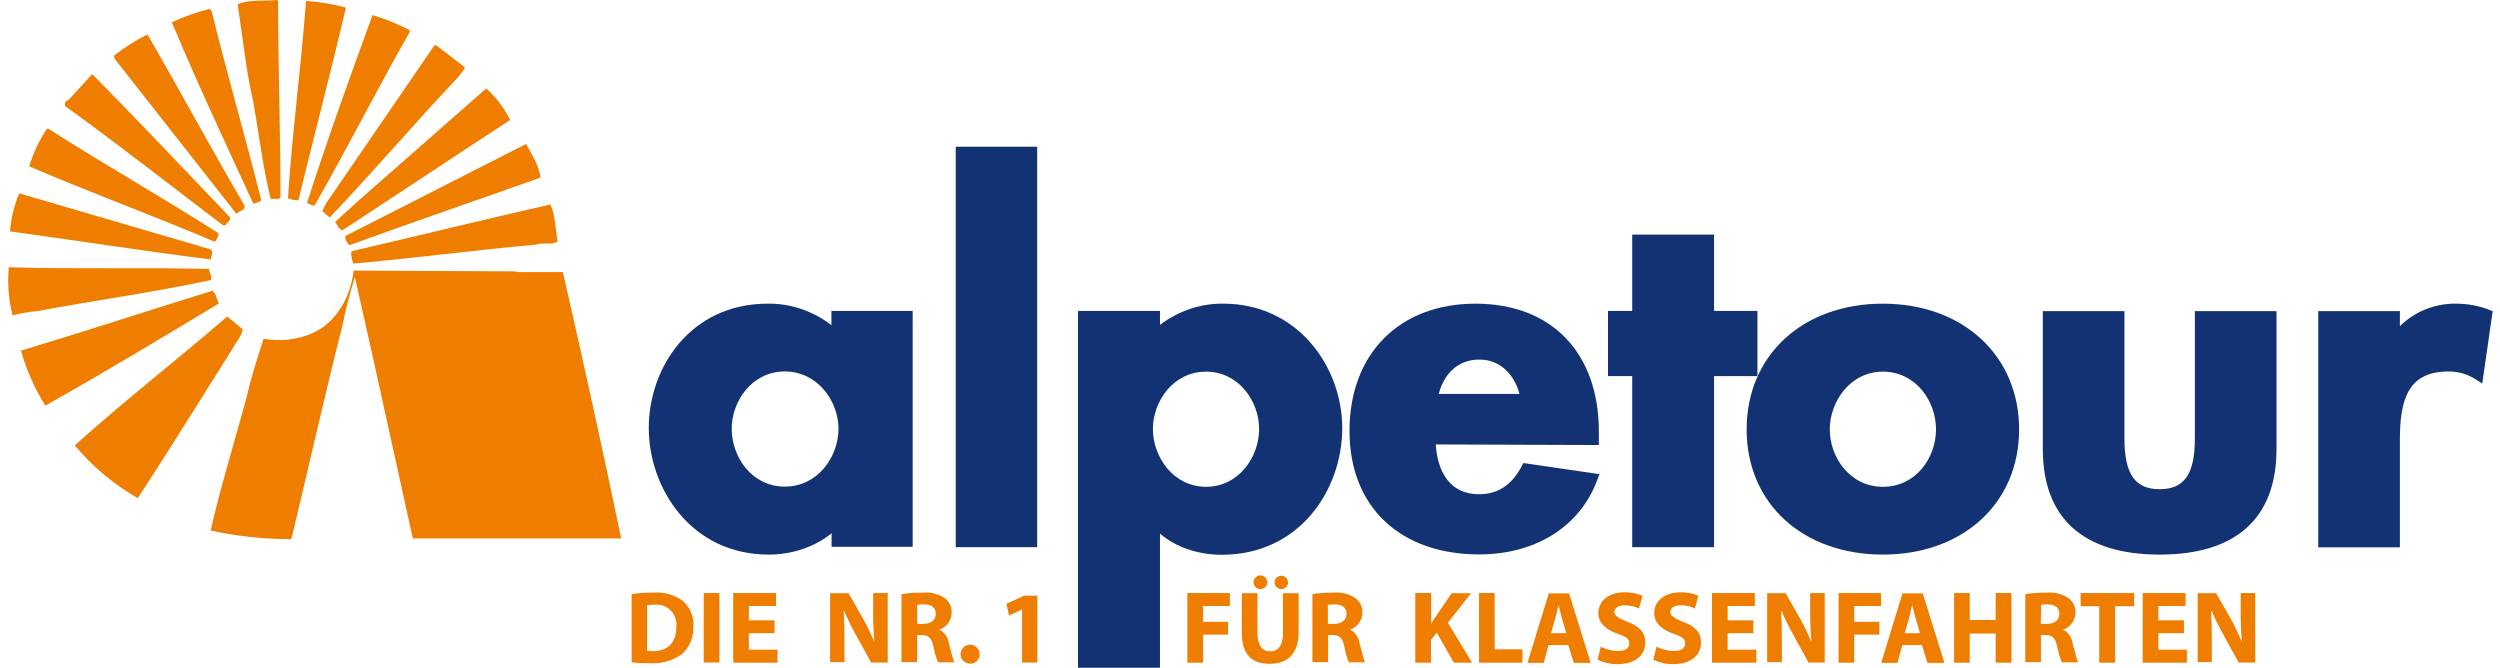 <svg width="161" height="43" viewBox="0 0 161 43" fill="none" xmlns="http://www.w3.org/2000/svg">
<g clip-path="url(#clip0_3040_571)">
<path d="M53.543 20.023V20.944C52.379 20.035 50.915 19.533 49.439 19.556C44.458 19.556 41.781 23.683 41.781 27.558C41.781 31.434 44.494 35.716 49.511 35.716C51.035 35.716 52.511 35.202 53.555 34.34V35.214H58.776V20.023H53.555H53.543ZM53.999 27.618C53.999 29.4 52.679 31.338 50.543 31.338C48.406 31.338 47.122 29.412 47.122 27.618C47.122 25.824 48.43 23.922 50.543 23.922C52.655 23.922 53.999 25.836 53.999 27.618Z" fill="#123274"/>
<path d="M66.794 9.449H61.549V35.237H66.794V9.449Z" fill="#123274"/>
<path d="M78.784 19.556C77.319 19.533 75.867 20.035 74.703 20.92V20.023H69.422V43H74.703V34.364C75.699 35.225 77.139 35.728 78.675 35.728C83.716 35.728 86.441 31.517 86.441 27.57C86.441 23.623 83.572 19.556 78.784 19.556ZM81.088 27.63C81.088 29.424 79.78 31.35 77.667 31.35C75.555 31.35 74.247 29.412 74.247 27.63C74.247 25.848 75.555 23.934 77.667 23.934C79.78 23.934 81.088 25.848 81.088 27.63Z" fill="#123274"/>
<path d="M98.106 29.819L97.986 30.046C97.338 31.254 96.45 31.828 95.25 31.828C92.957 31.828 92.525 29.699 92.465 28.623L102.967 28.659V27.797C102.967 22.714 99.918 19.556 95.022 19.556C90.125 19.556 86.908 22.774 86.908 27.75C86.908 32.725 90.257 35.704 95.25 35.704C98.874 35.704 101.719 33.933 102.847 30.955L103.003 30.536L98.106 29.819ZM92.657 25.369C92.945 24.233 93.761 23.156 95.274 23.156C96.678 23.156 97.554 24.209 97.854 25.369H92.645H92.657Z" fill="#123274"/>
<path d="M110.384 20.023V15.107H105.115V20.023H103.555V24.221H105.115V35.237H110.384V24.221H113.18V20.023H110.384Z" fill="#123274"/>
<path d="M121.258 19.556C116.097 19.556 112.484 22.881 112.484 27.654C112.484 32.426 116.097 35.715 121.258 35.715C126.419 35.715 130.031 32.402 130.031 27.654C130.031 22.905 126.419 19.556 121.258 19.556ZM124.679 27.654C124.679 29.472 123.394 31.35 121.258 31.35C119.122 31.35 117.837 29.436 117.837 27.654C117.837 25.872 119.146 23.934 121.258 23.934C123.37 23.934 124.679 25.824 124.679 27.654Z" fill="#123274"/>
<path d="M141.35 20.035V28.228C141.35 30.524 140.678 31.505 139.082 31.505C137.486 31.505 136.814 30.524 136.814 28.228V20.035H131.557V28.922C131.557 33.371 134.161 35.716 139.082 35.716C144.003 35.716 146.607 33.371 146.607 28.922V20.035H141.338H141.35Z" fill="#123274"/>
<path d="M160.253 19.927C159.605 19.688 158.933 19.568 158.248 19.556C156.844 19.52 155.524 20.047 154.552 21.004V20.035H149.295V35.249H154.552V28.36C154.552 25.704 155.08 23.922 157.696 23.922C158.284 23.922 158.873 24.078 159.389 24.401L159.857 24.7L160.529 20.035L160.253 19.939V19.927Z" fill="#123274"/>
<path d="M17.909 0.06C17.909 4.378 18.065 8.576 18.065 12.727C17.909 12.882 17.633 12.751 17.441 12.834C16.925 10.789 16.685 8.624 16.301 6.531C15.833 4.485 15.629 2.356 15.305 0.275C16.037 -0.048 16.985 0.084 17.825 0L17.909 0.06Z" fill="#EF7D00"/>
<path d="M22.278 0.49C21.305 4.641 20.225 8.743 19.217 12.894C18.989 12.906 18.749 12.858 18.545 12.762C18.821 8.504 19.385 4.378 19.709 0.06C20.573 0.119 21.437 0.263 22.278 0.49Z" fill="#EF7D00"/>
<path d="M13.635 0.729C14.631 4.832 15.819 8.851 16.827 12.918C16.671 13.014 16.491 13.085 16.311 13.109C14.523 9.222 12.711 5.37 11.066 1.435C11.858 1.064 12.687 0.777 13.527 0.562L13.623 0.729H13.635Z" fill="#EF7D00"/>
<path d="M26.383 1.938V2.069C24.27 5.765 22.374 9.545 20.262 13.229C20.106 13.277 19.938 13.121 19.77 13.073C21.078 9.007 22.53 4.964 23.994 0.969C24.81 1.22 25.615 1.543 26.371 1.938" fill="#EF7D00"/>
<path d="M9.494 2.213C11.582 5.825 13.599 9.569 15.747 13.241C15.795 13.588 15.363 13.564 15.231 13.779L7.37 3.768C7.37 3.768 7.346 3.66 7.346 3.576C8.006 3.062 8.726 2.608 9.482 2.225" fill="#EF7D00"/>
<path d="M29.946 4.342C29.802 4.593 29.634 4.832 29.43 5.048C26.645 7.99 24.041 11.064 21.232 14.006L20.752 13.6L20.992 13.109L27.977 2.918H28.085L29.946 4.342Z" fill="#EF7D00"/>
<path d="M14.799 13.97C14.907 14.186 14.607 14.317 14.523 14.509H14.367C10.958 11.925 7.658 9.33 4.189 6.83C4.165 6.674 4.189 6.483 4.405 6.447L5.941 4.772C8.918 7.799 11.787 10.813 14.787 13.97" fill="#EF7D00"/>
<path d="M32.874 7.715C29.273 10.059 25.625 12.499 22.048 14.832C21.772 14.748 21.724 14.449 21.58 14.293L23.092 12.918L31.314 5.693C31.95 6.267 32.466 6.949 32.85 7.715" fill="#EF7D00"/>
<path d="M3.133 8.301C6.698 10.586 10.466 12.715 14.055 15.011C14.103 15.203 13.947 15.418 13.839 15.573C9.902 13.899 5.857 12.416 1.885 10.717C2.137 9.856 2.521 9.043 3.025 8.289H3.145L3.133 8.301Z" fill="#EF7D00"/>
<path d="M34.819 11.435C30.714 12.894 26.597 14.294 22.505 15.789C22.325 15.645 22.229 15.43 22.229 15.203C26.093 13.229 29.994 11.244 33.883 9.27C34.231 9.94 34.723 10.669 34.807 11.423" fill="#EF7D00"/>
<path d="M13.575 16.064C13.767 16.255 13.575 16.494 13.575 16.71C9.302 16.172 4.921 15.49 0.648 14.904C0.708 14.054 0.912 13.229 1.237 12.452C5.341 13.66 9.458 14.856 13.575 16.064Z" fill="#EF7D00"/>
<path d="M35.443 13.157C35.767 13.887 35.767 14.748 35.911 15.561C35.479 15.801 34.987 15.585 34.531 15.753C30.595 16.1 26.742 16.626 22.757 16.973C22.649 16.722 22.601 16.459 22.625 16.183C26.898 15.191 31.171 14.138 35.443 13.169" fill="#EF7D00"/>
<path d="M13.468 17.308C13.468 17.583 13.66 17.738 13.576 18.037C9.904 18.827 6.111 19.341 2.402 20.035C1.862 20.083 1.334 20.178 0.806 20.31C0.554 19.293 0.47 18.253 0.566 17.212C4.815 17.343 8.847 17.212 13.468 17.32" fill="#EF7D00"/>
<path d="M33.548 17.523H36.248C37.557 23.216 38.817 28.982 40.005 34.675H26.587C25.338 29.065 24.126 23.432 22.854 17.846C22.53 18.887 22.254 19.951 22.038 21.027C20.874 25.585 19.854 30.202 18.761 34.723C17.009 34.723 15.269 34.544 13.565 34.161C14.237 31.218 15.161 28.288 15.941 25.346C16.217 24.125 16.613 22.977 16.973 21.817C18.005 22.008 19.061 21.889 20.034 21.494C21.63 20.848 22.602 19.09 22.77 17.427L33.044 17.475L33.524 17.535L33.548 17.523Z" fill="#EF7D00"/>
<path d="M14.092 19.544C10.383 21.781 6.663 24.018 2.918 26.123C2.234 25.023 1.706 23.838 1.346 22.582C5.486 21.338 9.543 19.999 13.66 18.731C13.936 18.887 13.936 19.269 14.092 19.532" fill="#EF7D00"/>
<path d="M15.616 21.183C15.616 21.614 15.208 21.997 14.992 22.427C12.964 25.633 10.96 28.898 8.871 32.08C7.323 31.195 5.955 30.046 4.814 28.683C8.091 25.74 11.368 23.205 14.632 20.382L15.616 21.195V21.183Z" fill="#EF7D00"/>
<path d="M41.684 41.911C41.804 41.935 41.924 41.935 42.032 41.935C42.956 41.935 43.556 41.445 43.556 40.368C43.64 39.675 43.136 39.029 42.44 38.945C42.344 38.933 42.236 38.933 42.128 38.945C41.972 38.945 41.816 38.945 41.672 38.981V41.911H41.684ZM40.676 38.263C41.132 38.192 41.588 38.156 42.044 38.168C42.692 38.108 43.34 38.275 43.892 38.634C44.408 39.041 44.697 39.675 44.648 40.333C44.684 41.014 44.42 41.684 43.904 42.139C43.292 42.557 42.56 42.761 41.828 42.713C41.444 42.713 41.06 42.701 40.676 42.653V38.263Z" fill="#EF7D00"/>
<path d="M46.328 38.192H45.32V42.665H46.328V38.192Z" fill="#EF7D00"/>
<path d="M47.217 38.192V42.677H50.073V41.84H48.225V40.776H49.881V39.95H48.225V39.029H49.977V38.192H47.217Z" fill="#EF7D00"/>
<path d="M53.459 42.677V38.204H54.647L55.583 39.843C55.859 40.333 56.099 40.847 56.316 41.373C56.255 40.752 56.231 40.13 56.231 39.496V38.192H57.168V42.665H56.099L55.139 40.919C54.851 40.405 54.587 39.878 54.359 39.34H54.335C54.371 39.938 54.383 40.572 54.383 41.29V42.641H53.471L53.459 42.677Z" fill="#EF7D00"/>
<path d="M59.065 40.177H59.461C59.965 40.177 60.265 39.926 60.265 39.532C60.265 39.137 59.989 38.922 59.521 38.922C59.365 38.922 59.209 38.922 59.065 38.957V40.189V40.177ZM58.057 38.264C58.501 38.192 58.957 38.156 59.401 38.168C59.917 38.12 60.421 38.24 60.853 38.527C61.141 38.754 61.309 39.101 61.285 39.46C61.285 39.95 60.961 40.393 60.493 40.548C60.817 40.716 61.045 41.027 61.093 41.386C61.237 41.9 61.369 42.474 61.453 42.653H60.409C60.277 42.319 60.169 41.96 60.109 41.613C59.977 41.051 59.785 40.907 59.365 40.895H59.065V42.641H58.057V38.276V38.264Z" fill="#EF7D00"/>
<path d="M62.485 42.737C62.149 42.737 61.861 42.474 61.861 42.139C61.861 41.804 62.125 41.517 62.461 41.517C62.797 41.517 63.086 41.78 63.086 42.115C63.086 42.115 63.086 42.115 63.086 42.127C63.109 42.438 62.858 42.713 62.545 42.737C62.521 42.737 62.509 42.737 62.485 42.737Z" fill="#EF7D00"/>
<path d="M65.965 38.359L64.812 38.885L64.981 39.639L65.809 39.256H65.821V42.665H66.805V38.359H65.965Z" fill="#EF7D00"/>
<path d="M76.467 38.192V42.677H77.475V40.871H79.083V40.046H77.475V39.029H79.203V38.192H76.467Z" fill="#EF7D00"/>
<path d="M82.515 37.94C82.275 37.94 82.083 37.749 82.083 37.51C82.083 37.27 82.275 37.079 82.515 37.079C82.755 37.079 82.947 37.27 82.947 37.51C82.947 37.749 82.755 37.94 82.515 37.94ZM81.171 37.94C80.919 37.94 80.727 37.737 80.727 37.498C80.727 37.258 80.931 37.055 81.171 37.055C81.411 37.055 81.615 37.258 81.615 37.498C81.615 37.737 81.411 37.94 81.171 37.94ZM80.979 38.191V40.775C80.979 41.553 81.279 41.947 81.795 41.947C82.311 41.947 82.623 41.577 82.623 40.775V38.203H83.631V40.715C83.631 42.091 82.935 42.749 81.759 42.749C80.583 42.749 79.971 42.127 79.971 40.703V38.203H80.979V38.191Z" fill="#EF7D00"/>
<path d="M85.516 40.177H85.912C86.416 40.177 86.716 39.926 86.716 39.531C86.716 39.136 86.44 38.921 85.972 38.921C85.816 38.921 85.66 38.921 85.516 38.957V40.189V40.177ZM84.508 38.263C84.952 38.191 85.408 38.156 85.852 38.167C86.356 38.12 86.872 38.239 87.304 38.526C87.592 38.754 87.76 39.1 87.736 39.459C87.736 39.95 87.412 40.392 86.944 40.548C87.268 40.715 87.484 41.026 87.544 41.385C87.688 41.899 87.82 42.474 87.904 42.653H86.872C86.728 42.318 86.632 41.971 86.572 41.612C86.44 41.05 86.248 40.907 85.828 40.895H85.528V42.641H84.52V38.275L84.508 38.263Z" fill="#EF7D00"/>
<path d="M91.156 38.191H92.165V40.177C92.261 39.998 92.369 39.842 92.477 39.687L93.485 38.203H94.733L93.245 40.105L94.805 42.677H93.629L92.525 40.739L92.153 41.218V42.677H91.144V38.191H91.156Z" fill="#EF7D00"/>
<path d="M95.25 38.192V42.677H98.046V41.816H96.258V38.192H95.25Z" fill="#EF7D00"/>
<path d="M100.868 40.776L100.591 39.831C100.519 39.567 100.435 39.233 100.363 38.957C100.303 39.221 100.231 39.567 100.159 39.831L99.883 40.776H100.868ZM99.727 41.541L99.415 42.689H98.371L99.739 38.216H101.048L102.44 42.689H101.348L101 41.541H99.715H99.727Z" fill="#EF7D00"/>
<path d="M103.089 41.649C103.437 41.828 103.821 41.924 104.217 41.924C104.685 41.924 104.925 41.732 104.925 41.433C104.925 41.134 104.721 41.003 104.169 40.811C103.425 40.548 102.933 40.13 102.933 39.484C102.933 38.718 103.581 38.144 104.625 38.144C105.021 38.144 105.417 38.204 105.777 38.371L105.549 39.185C105.261 39.041 104.937 38.981 104.613 38.981C104.181 38.981 103.965 39.185 103.965 39.412C103.965 39.639 104.217 39.819 104.805 40.046C105.597 40.333 105.957 40.752 105.957 41.386C105.957 42.139 105.381 42.773 104.157 42.773C103.713 42.773 103.281 42.677 102.885 42.486L103.089 41.649Z" fill="#EF7D00"/>
<path d="M106.689 41.649C107.037 41.828 107.421 41.924 107.817 41.924C108.285 41.924 108.525 41.732 108.525 41.433C108.525 41.134 108.309 41.003 107.769 40.811C107.025 40.548 106.533 40.13 106.533 39.484C106.533 38.718 107.181 38.144 108.237 38.144C108.633 38.144 109.017 38.204 109.377 38.371L109.149 39.185C108.861 39.041 108.537 38.969 108.213 38.981C107.781 38.981 107.565 39.185 107.565 39.412C107.565 39.639 107.805 39.819 108.393 40.046C109.185 40.333 109.545 40.752 109.545 41.386C109.545 42.139 108.969 42.773 107.745 42.773C107.301 42.773 106.869 42.677 106.473 42.486L106.677 41.649H106.689Z" fill="#EF7D00"/>
<path d="M110.252 38.192V42.677H113.108V41.84H111.26V40.776H112.916V39.95H111.26V39.029H113.012V38.192H110.252Z" fill="#EF7D00"/>
<path d="M113.805 42.677V38.204H114.993L115.929 39.843C116.205 40.333 116.445 40.847 116.661 41.373C116.601 40.752 116.577 40.13 116.577 39.496V38.192H117.513V42.665H116.469L115.509 40.919C115.221 40.405 114.957 39.878 114.729 39.34H114.705C114.741 39.938 114.753 40.572 114.753 41.29V42.641H113.817L113.805 42.677Z" fill="#EF7D00"/>
<path d="M118.402 38.192V42.677H119.411V40.871H121.031V40.046H119.411V39.029H121.139V38.192H118.402Z" fill="#EF7D00"/>
<path d="M123.647 40.776L123.371 39.831C123.299 39.567 123.215 39.233 123.143 38.957C123.083 39.221 123.011 39.567 122.939 39.831L122.663 40.776H123.647ZM122.507 41.541L122.195 42.689H121.15L122.519 38.216H123.827L125.219 42.689H124.127L123.779 41.541H122.507Z" fill="#EF7D00"/>
<path d="M128.52 38.192V39.926H126.852V38.192H125.844V42.677H126.852V40.799H128.52V42.677H129.54V38.192H128.52Z" fill="#EF7D00"/>
<path d="M131.424 40.177H131.82C132.324 40.177 132.624 39.926 132.624 39.532C132.624 39.137 132.348 38.922 131.88 38.922C131.736 38.922 131.592 38.922 131.448 38.957L131.424 40.189V40.177ZM130.428 38.264C130.872 38.192 131.328 38.156 131.772 38.168C132.288 38.12 132.792 38.24 133.224 38.527C133.512 38.754 133.68 39.101 133.656 39.46C133.656 39.95 133.332 40.393 132.864 40.548C133.188 40.716 133.416 41.027 133.464 41.386C133.608 41.9 133.74 42.474 133.824 42.653H132.78C132.648 42.319 132.54 41.96 132.48 41.613C132.348 41.051 132.156 40.907 131.736 40.895H131.436V42.641H130.428V38.276V38.264Z" fill="#EF7D00"/>
<path d="M133.992 38.192V39.041H135.192V42.677H136.213V39.041H137.437V38.192H133.992Z" fill="#EF7D00"/>
<path d="M137.99 38.192V42.677H140.835V41.84H138.998V40.776H140.643V39.95H138.998V39.029H140.751V38.192H137.99Z" fill="#EF7D00"/>
<path d="M141.53 42.677V38.204H142.718L143.654 39.843C143.93 40.333 144.17 40.847 144.386 41.373C144.326 40.752 144.302 40.13 144.302 39.496V38.192H145.238V42.665H144.17L143.21 40.919C142.922 40.405 142.658 39.878 142.43 39.34H142.394C142.43 39.938 142.442 40.572 142.442 41.29V42.641H141.518L141.53 42.677Z" fill="#EF7D00"/>
</g>
<defs>
<clipPath id="clip0_3040_571">
<rect width="160" height="43" fill="white" transform="translate(0.529)"/>
</clipPath>
</defs>
</svg>
